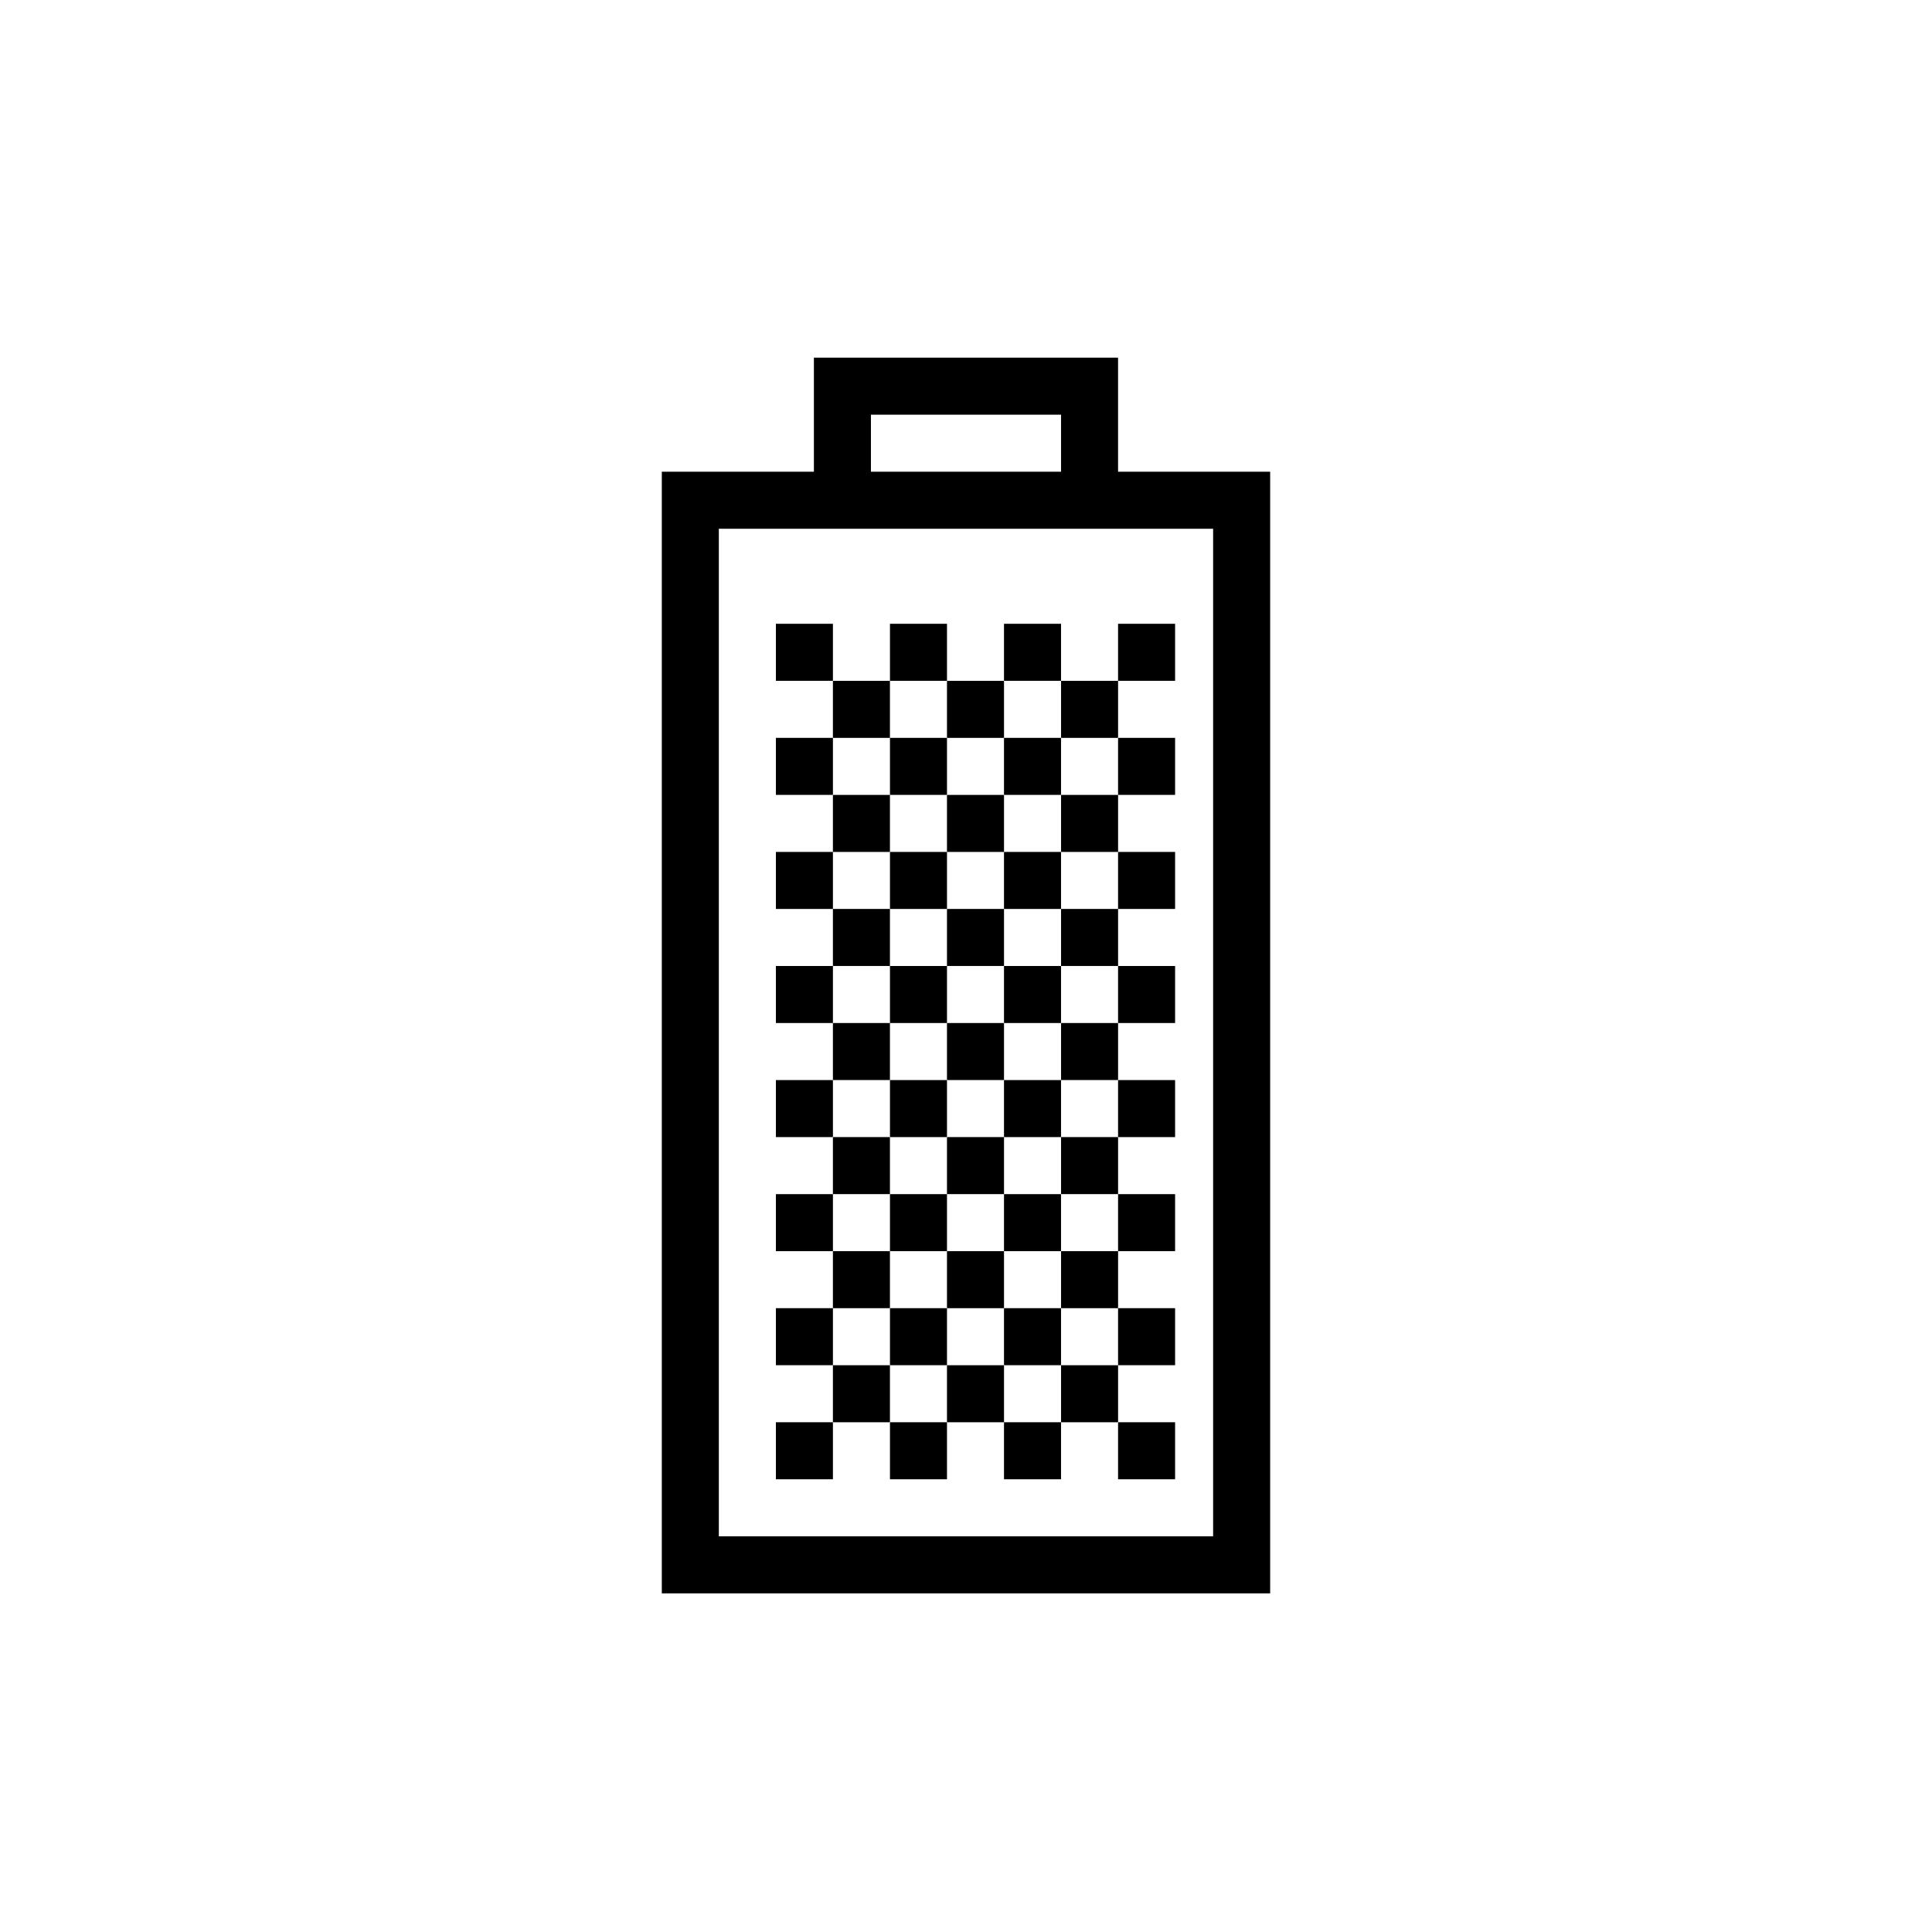 <?xml version="1.0" encoding="UTF-8"?>
<!-- Uploaded to: ICON Repo, www.svgrepo.com, Generator: ICON Repo Mixer Tools -->
<svg fill="#000000" width="800px" height="800px" version="1.1" viewBox="144 144 512 512" xmlns="http://www.w3.org/2000/svg">
 <g>
  <path d="m440.3 269.01v-30.23l-80.609 0.004v30.23h-40.305v297.25h161.22v-297.25zm-65.496-15.113h50.383v15.113h-50.383zm90.684 297.25h-130.99v-267.02h130.99z"/>
  <path d="m349.62 520.91h15.113v15.113h-15.113z"/>
  <path d="m379.85 520.91h15.113v15.113h-15.113z"/>
  <path d="m410.07 520.91h15.113v15.113h-15.113z"/>
  <path d="m440.3 520.91h15.113v15.113h-15.113z"/>
  <path d="m364.73 505.8h15.113v15.113h-15.113z"/>
  <path d="m394.96 505.8h15.113v15.113h-15.113z"/>
  <path d="m425.19 505.8h15.113v15.113h-15.113z"/>
  <path d="m349.62 490.68h15.113v15.113h-15.113z"/>
  <path d="m379.85 490.68h15.113v15.113h-15.113z"/>
  <path d="m410.07 490.68h15.113v15.113h-15.113z"/>
  <path d="m440.3 490.68h15.113v15.113h-15.113z"/>
  <path d="m364.73 475.57h15.113v15.113h-15.113z"/>
  <path d="m394.96 475.57h15.113v15.113h-15.113z"/>
  <path d="m425.19 475.57h15.113v15.113h-15.113z"/>
  <path d="m349.62 460.46h15.113v15.113h-15.113z"/>
  <path d="m379.85 460.46h15.113v15.113h-15.113z"/>
  <path d="m410.07 460.46h15.113v15.113h-15.113z"/>
  <path d="m440.3 460.46h15.113v15.113h-15.113z"/>
  <path d="m364.73 445.34h15.113v15.113h-15.113z"/>
  <path d="m394.96 445.34h15.113v15.113h-15.113z"/>
  <path d="m425.19 445.34h15.113v15.113h-15.113z"/>
  <path d="m349.62 430.23h15.113v15.113h-15.113z"/>
  <path d="m379.85 430.23h15.113v15.113h-15.113z"/>
  <path d="m410.07 430.23h15.113v15.113h-15.113z"/>
  <path d="m440.3 430.23h15.113v15.113h-15.113z"/>
  <path d="m364.73 415.11h15.113v15.113h-15.113z"/>
  <path d="m394.96 415.11h15.113v15.113h-15.113z"/>
  <path d="m425.19 415.11h15.113v15.113h-15.113z"/>
  <path d="m349.62 400h15.113v15.113h-15.113z"/>
  <path d="m379.85 400h15.113v15.113h-15.113z"/>
  <path d="m410.07 400h15.113v15.113h-15.113z"/>
  <path d="m440.3 400h15.113v15.113h-15.113z"/>
  <path d="m364.73 384.88h15.113v15.113h-15.113z"/>
  <path d="m394.96 384.88h15.113v15.113h-15.113z"/>
  <path d="m425.19 384.88h15.113v15.113h-15.113z"/>
  <path d="m349.62 369.77h15.113v15.113h-15.113z"/>
  <path d="m379.85 369.77h15.113v15.113h-15.113z"/>
  <path d="m410.07 369.77h15.113v15.113h-15.113z"/>
  <path d="m440.3 369.77h15.113v15.113h-15.113z"/>
  <path d="m364.73 354.66h15.113v15.113h-15.113z"/>
  <path d="m394.96 354.66h15.113v15.113h-15.113z"/>
  <path d="m425.19 354.66h15.113v15.113h-15.113z"/>
  <path d="m349.62 339.54h15.113v15.113h-15.113z"/>
  <path d="m379.85 339.54h15.113v15.113h-15.113z"/>
  <path d="m410.07 339.54h15.113v15.113h-15.113z"/>
  <path d="m440.3 339.54h15.113v15.113h-15.113z"/>
  <path d="m364.73 324.43h15.113v15.113h-15.113z"/>
  <path d="m394.96 324.43h15.113v15.113h-15.113z"/>
  <path d="m425.19 324.43h15.113v15.113h-15.113z"/>
  <path d="m349.62 309.31h15.113v15.113h-15.113z"/>
  <path d="m379.85 309.31h15.113v15.113h-15.113z"/>
  <path d="m410.07 309.31h15.113v15.113h-15.113z"/>
  <path d="m440.3 309.31h15.113v15.113h-15.113z"/>
 </g>
</svg>